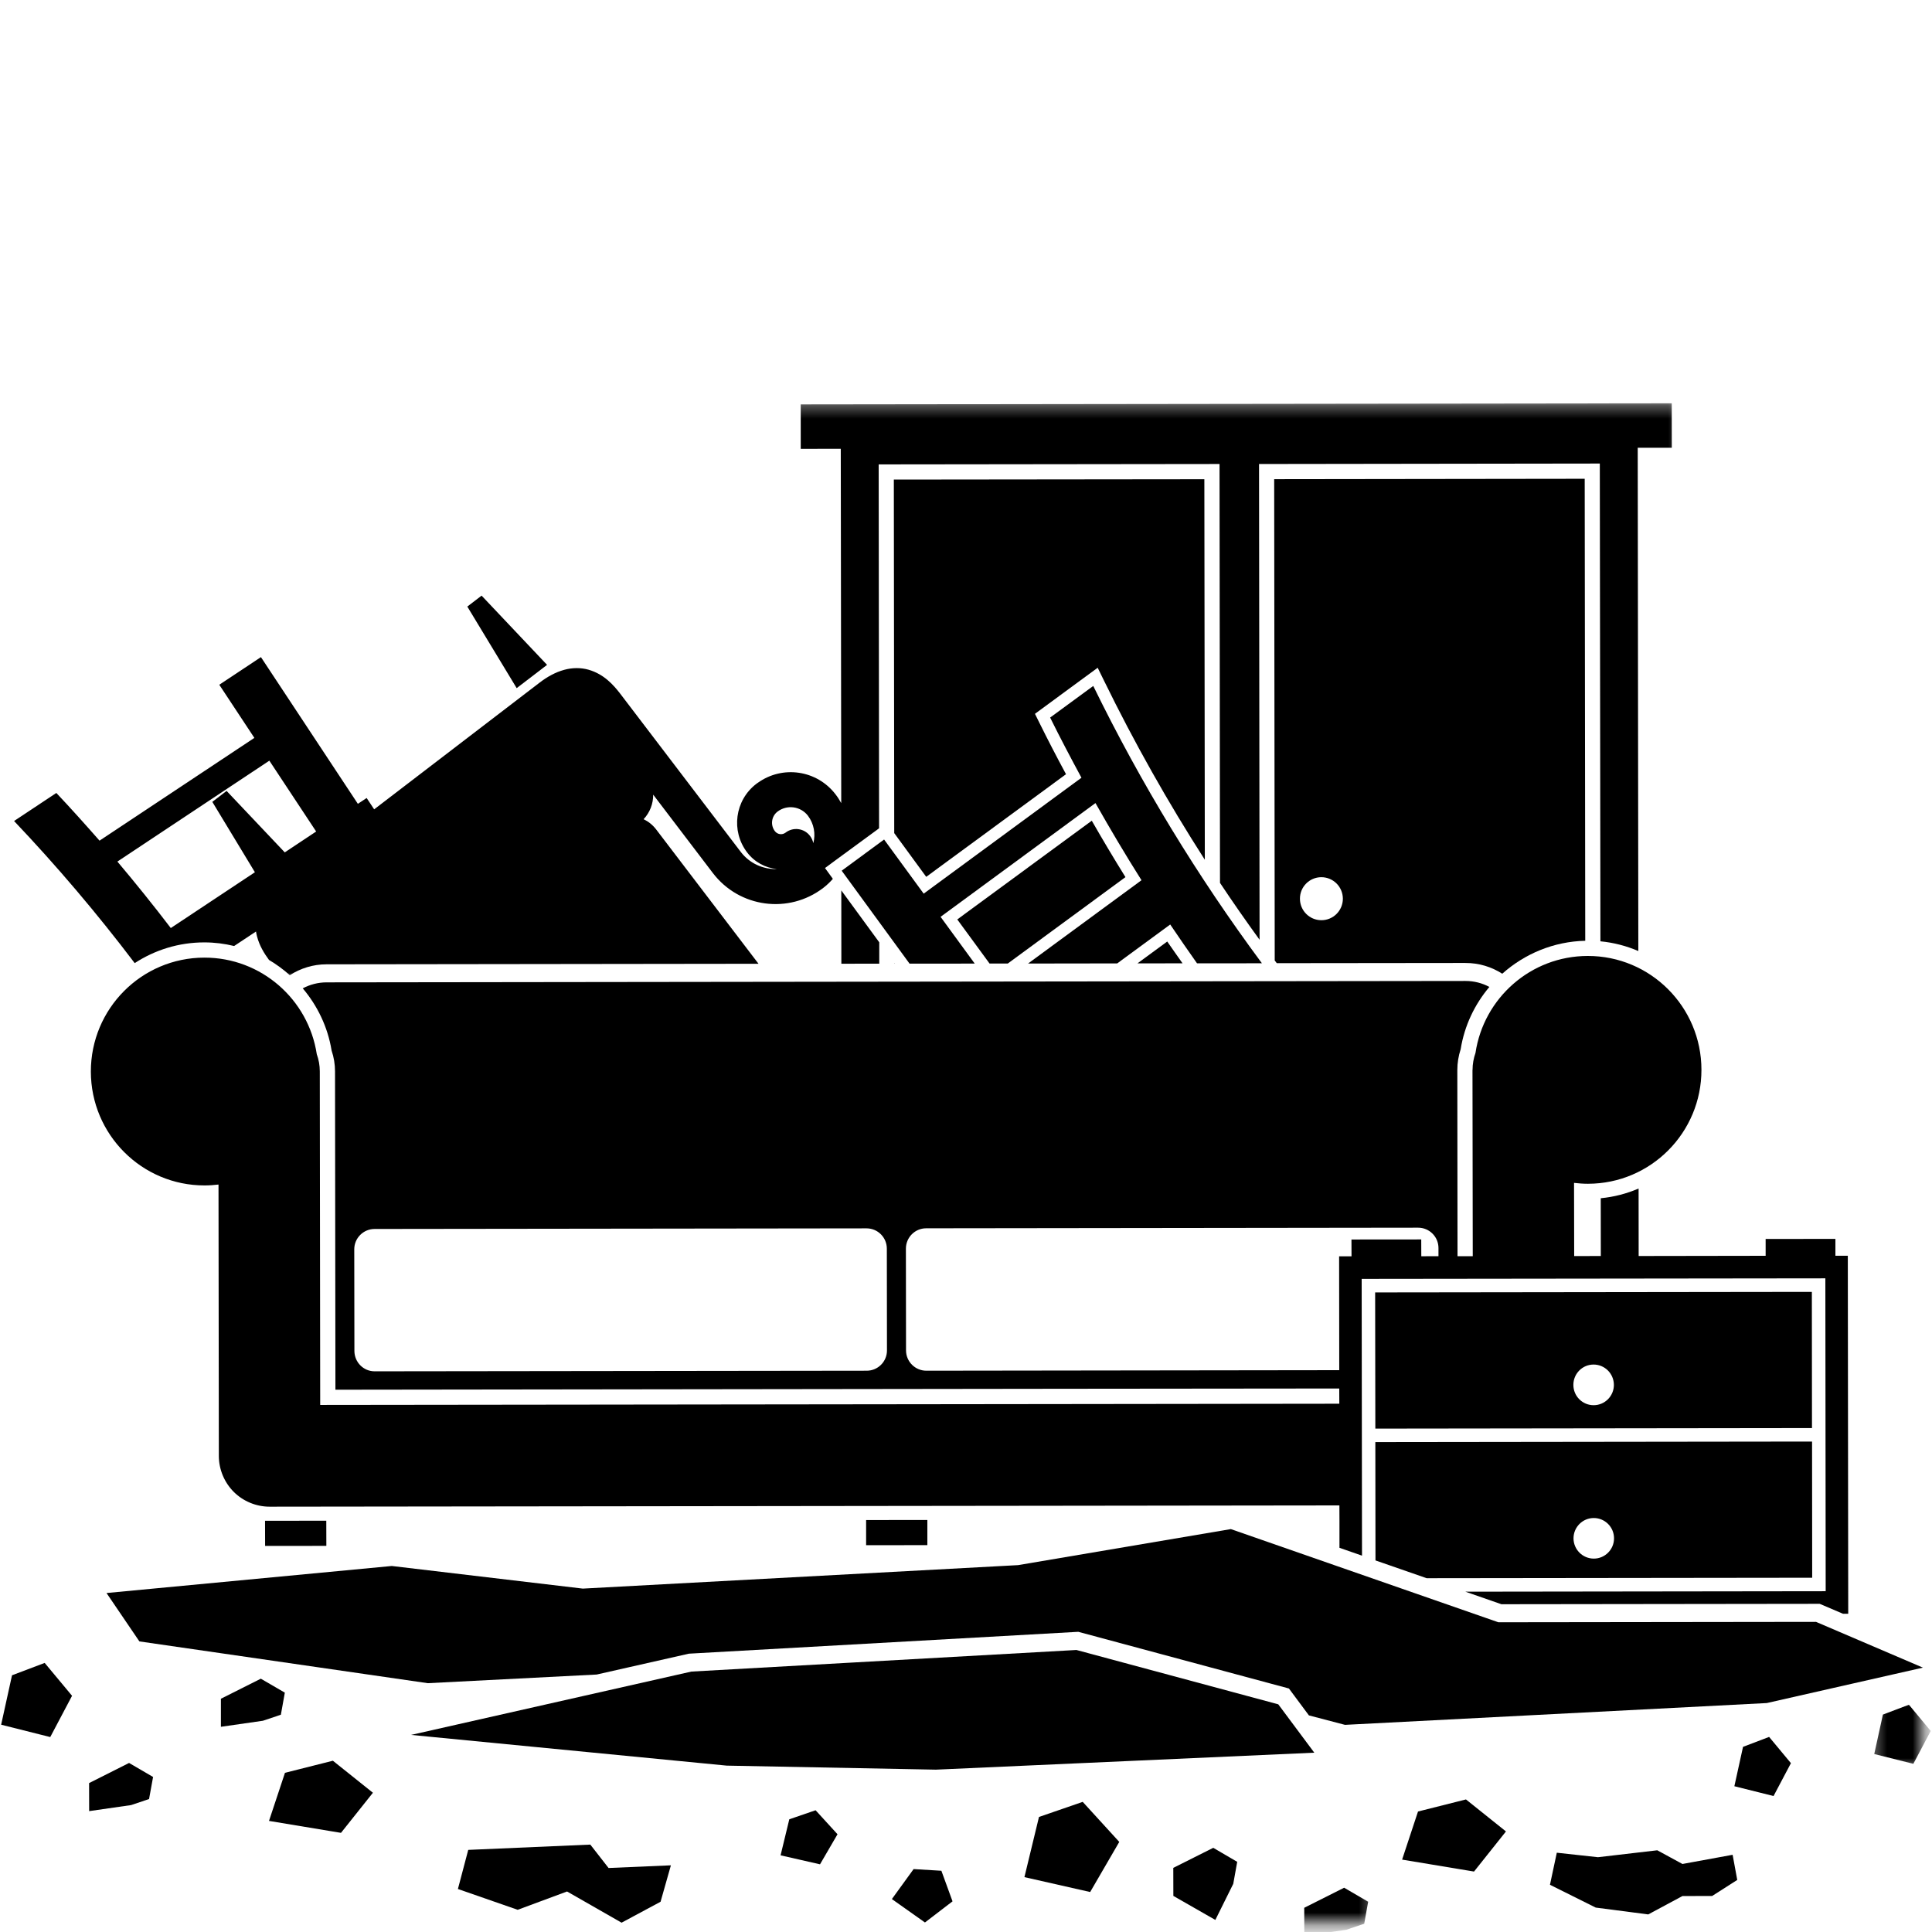 <?xml version="1.0" encoding="UTF-8"?>
<svg xmlns="http://www.w3.org/2000/svg" width="150" height="150" viewBox="0 0 150 150" fill="none">
  <g clip-path="url(#clip0_16_101)">
    <path d="M37.391 46.245l-1.109.849 3.833 6.333 2.359-1.807-5.083-5.375zM58.797 60.802c.005-.005.01-.005.016-.01 0 0 .005-.005.01-.005-.01.005-.021.01-.026.016zM68.266 74.818v-1.656l-2.948-4.031.005 5.693 2.943-.005zM71.911 68.078l10.854-7.969c-.755-1.401-1.432-2.708-2.062-3.984l-.349-.703.63-.464L84.328 52.5l.896-.656.49 1c2.349 4.807 4.963 9.443 7.828 13.906l-.036-29.542-24.109.026.031 27.448 2.484 3.396z" fill="#000"></path>
    <path d="M87.38 68.099c-.901-1.448-1.776-2.917-2.615-4.38L74.323 71.385l2.505 3.422h1.417l9.135-6.708zM88.312 74.797l3.5-.005c-.396-.568-.797-1.125-1.188-1.693l-2.312 1.698zM69.443 74.776v.042h.031l-.031-.042z" fill="#000"></path>
    <path d="M124.286 97.516l-2.067.005-.011-5.682c.36.042.719.068 1.084.068 4.875-.005 8.817-3.974 8.807-8.854-.005-4.885-3.958-8.839-8.828-8.833-4.422.005-8.078 3.271-8.714 7.526-.146.417-.229.859-.229 1.328h-.005l.021 14.458h-1.183l-.015-14.458c0-.542.088-1.089.26-1.615.292-1.828 1.089-3.484 2.229-4.833-.552-.297-1.182-.464-1.854-.464l-88.427.109c-.667 0-1.297.172-1.849.464 1.141 1.349 1.943 3 2.24 4.828.177.526.266 1.068.266 1.62l.031 24.714 56.651-.073 21.286-.021.005 1.182-21.291.026-57.833.068-.031-25.896c0-.469-.083-.917-.234-1.333-.646-4.25-4.307-7.505-8.729-7.5-4.875.005-8.818 3.969-8.812 8.854.01 4.885 3.963 8.839 8.833 8.833.365 0 .724-.026 1.078-.068l.026 21.067c0 1.042.422 2.058 1.156 2.792.734.735 1.75 1.151 2.786 1.151l61.771-.073 21.287-.026.005 1.183v2.109l1.75.609-.026-21.489 36-.042.026 24.292-27.974.036 2.797.974 24.713-.031 1.807.771h.407l-.032-27.797h-.963v-1.307l-5.417.005V97.5l-9.859.016-.005-5.24c-.917.396-1.907.656-2.938.755l.005 4.484zm-95.192 8.953c-.87.005-1.573-.703-1.578-1.578l-.011-7.896c0-.87.708-1.578 1.578-1.578l38.198-.047c.865 0 1.573.703 1.573 1.578l.01 7.896c.005.87-.703 1.578-1.573 1.578l-38.198.047zm81.255-8.932l-.005-1.307-5.417.005.005 1.307h-.963l.01 8.838-32.057.042c-.87 0-1.578-.708-1.578-1.578l-.01-7.896c0-.875.703-1.583 1.573-1.583l38.198-.047c.87 0 1.578.703 1.578 1.578v.635l-1.333.005z" fill="#000"></path>
    <path d="M113.781 74.766c1.052-.005 2.031.307 2.854.833 1.74-1.552 4.006-2.505 6.443-2.557l-.042-35.87-24.109.031.042 37.37c.052.068.109.141.161.208l14.651-.016zm-11.193-6.661c.922 0 1.667.745 1.672 1.667 0 .922-.744 1.672-1.666 1.672-.922 0-1.667-.745-1.667-1.667-.005-.922.745-1.672 1.661-1.672z" fill="#000"></path>
    <mask id="a" style="mask-type:luminance" maskUnits="userSpaceOnUse" x="0" y="31" width="131" height="45">
      <path d="M0 31.312h130.667V76H0V31.312z" fill="#fff"></path>
    </mask>
    <g mask="url(#a)">
      <path d="M18.177 73.448l1.698-1.125c.021.12.042.24.073.354.193.75.562 1.344.938 1.854.578.339 1.115.74 1.615 1.182.828-.531 1.802-.844 2.854-.844l33.536-.042-7.953-10.438c-.266-.344-.599-.609-.969-.786.495-.526.75-1.214.745-1.906 2.323 3.057 4.63 6.083 4.635 6.089 2.052 2.688 5.886 3.203 8.568 1.151.276-.213.526-.448.745-.703l-.062-.089-.547-.75.745-.552 3.297-2.417.156-.12-.031-28.25 26.464-.031.036 32.521c.995 1.495 2.021 2.969 3.073 4.417l-.042-36.938 26.458-.036.047 37.094c1.037.099 2.021.359 2.943.755l-.047-39.073h2.646l-.005-3.453-67.625.083v3.453l3.109-.005.036 27.51c-.13-.229-.266-.453-.432-.667-1.448-1.906-4.135-2.292-6.057-.901.068-.047.083-.057-.01.005-.031.026-.062.042-.094.068-1.667 1.276-1.984 3.656-.714 5.323.583.766 1.432 1.203 2.318 1.292-1.062.031-2.125-.427-2.818-1.339 0 0-8.719-11.443-9.349-12.271-.542-.703-1.271-1.521-2.458-1.865-.583-.167-1.255-.172-1.906.01-.656.182-1.292.521-1.932 1.016-1.755 1.344-7.75 5.932-12.812 9.812l-.583-.88-.682.453-7.526-11.391-3.234 2.146 2.724 4.125-12.021 7.979c-1.099-1.25-2.208-2.49-3.354-3.703l-3.281 2.177C4.422 67.25 7.547 70.932 10.458 74.776c1.562-1.016 3.412-1.609 5.406-1.609.792 0 1.568.099 2.312.281zm41.984-8.917c-.359-.474-.271-1.151.203-1.516.74-.562 1.797-.422 2.365.318.474.63.604 1.422.417 2.13-.042-.198-.125-.391-.255-.562-.453-.599-1.307-.714-1.901-.255-.26.198-.63.146-.828-.115zM9.115 66.891l11.797-7.833 3.635 5.5-2.438 1.62-4.516-4.771-1.109.849 3.307 5.464-6.531 4.333c-1.339-1.755-2.724-3.474-4.146-5.162z" fill="#000"></path>
    </g>
    <path d="M70.62 74.818l5.057-.005-2.651-3.63 12.026-8.833c1.146 2.026 2.333 4.026 3.573 5.99l-8.807 6.469 6.922-.01 4.115-3.021c.682 1.016 1.38 2.016 2.083 3.016l5.037-.005c-5.005-6.75-9.391-13.953-13.094-21.531l-3.349 2.453c.781 1.578 1.599 3.13 2.432 4.672l-12.25 9-3.073-4.203-3.292 2.422 5.271 7.219zM20.578 118.073v.073l.005 1.88 4.755-.005-.005-1.86v-.093l-4.755.005zM67.245 118.016v1.953l4.755-.005v-1.954l-4.755.006zM140.698 122.495l-.01-10.573-33.907.042.011 9.187 3.974 1.38 29.932-.036zm-16.953-1.485c-.87 0-1.573-.703-1.578-1.572 0-.87.703-1.579 1.573-1.579.869 0 1.573.703 1.573 1.573.005.87-.704 1.578-1.568 1.578zM140.682 110.875l-.01-10.573-33.906.042.015 10.573 33.901-.042zm-18.526-3.354c0-.87.698-1.578 1.568-1.578.87 0 1.573.703 1.578 1.578 0 .87-.703 1.578-1.573 1.578s-1.573-.703-1.573-1.578z" fill="#000"></path>
    <path d="M141 125.922l-24.667.031-20.771-7.234-16.516 2.797-33.797 1.823-14.828-1.756-22.151 2.099 2.552 3.756 22.391 3.244 13.114-.672 7.156-1.619 30.234-1.698 16.354 4.401 1.552 2.088 2.802.735 32.75-1.693 12.12-2.75-8.297-3.552z" fill="#000"></path>
    <path d="M99.245 132.323l-15.672-4.219-29.896 1.677-21.761 4.917 24.511 2.385 16.234.313 29.381-1.318-2.797-3.755zM26.474 142.302l2.479-3.114-3.109-2.485-3.719.938-1.24 3.734 5.588.927zM116.922 142.193l-3.104-2.485-3.724.938-1.235 3.734 5.584.927 2.479-3.114zM84.062 139.896l-3.396 1.172-1.13 4.672 5.104 1.156 2.26-3.891-2.839-3.109zM63.323 140.547l-2.042.703-.677 2.797 3.062.698 1.359-2.334-1.703-1.864zM73.089 145.245l-2.156-.13-1.688 2.328 2.568 1.817 2.141-1.64-.865-2.375zM5.594 131.661l-2.125-2.552-2.536.959-.844 3.838 3.812.959 1.693-3.204zM139.047 136.891l-1.693-2.037-2.026.771-.672 3.057 3.042.761 1.349-2.552z" fill="#000"></path>
    <mask id="b" style="mask-type:luminance" maskUnits="userSpaceOnUse" x="145" y="132" width="5" height="6">
      <path d="M145.333 132h4.005v5.333h-4.005V132z" fill="#fff"></path>
    </mask>
    <g mask="url(#b)">
      <path d="M146.188 133.12l-.672 3.062 3.036.761 1.349-2.552-1.693-2.037-2.02.766z" fill="#000"></path>
    </g>
    <path d="M11.886 137.964l-1.865-1.089-3.104 1.563.005 2.177 3.255-.469 1.396-.469.312-1.713zM17.151 131.891v2.177l3.26-.469 1.396-.469.307-1.713-1.865-1.084-3.099 1.558zM45.833 143.214l-9.479.411-.802 3.036 4.641 1.615 3.833-1.422 4.234 2.422 3.026-1.625.802-2.828-4.839.208-1.417-1.817z" fill="#000"></path>
    <mask id="c" style="mask-type:luminance" maskUnits="userSpaceOnUse" x="100" y="145" width="7" height="5">
      <path d="M100 145.333h6.667v4.006H100v-4.006z" fill="#fff"></path>
    </mask>
    <g mask="url(#c)">
      <path d="M105.917 149.359l.307-1.708-1.865-1.089-3.099 1.558.006 2.177 3.255-.469 1.396-.469z" fill="#000"></path>
    </g>
    <path d="M91.094 145.021l.005 2.177 3.26 1.865 1.391-2.803.307-1.708-1.859-1.088-3.104 1.557zM130.625 144.719l-1.953-1.063-4.609.537-3.193-.349-.531 2.489 3.552 1.771 4.078.531 2.656-1.427 2.307-.005 1.948-1.245-.359-1.953-3.896.714z" fill="#000"></path>
  </g>
  <defs>
    <clipPath id="clip0_16_101">
      <path fill="#fff" d="M0 0h150v150H0z"></path>
    </clipPath>
  </defs>
</svg>

